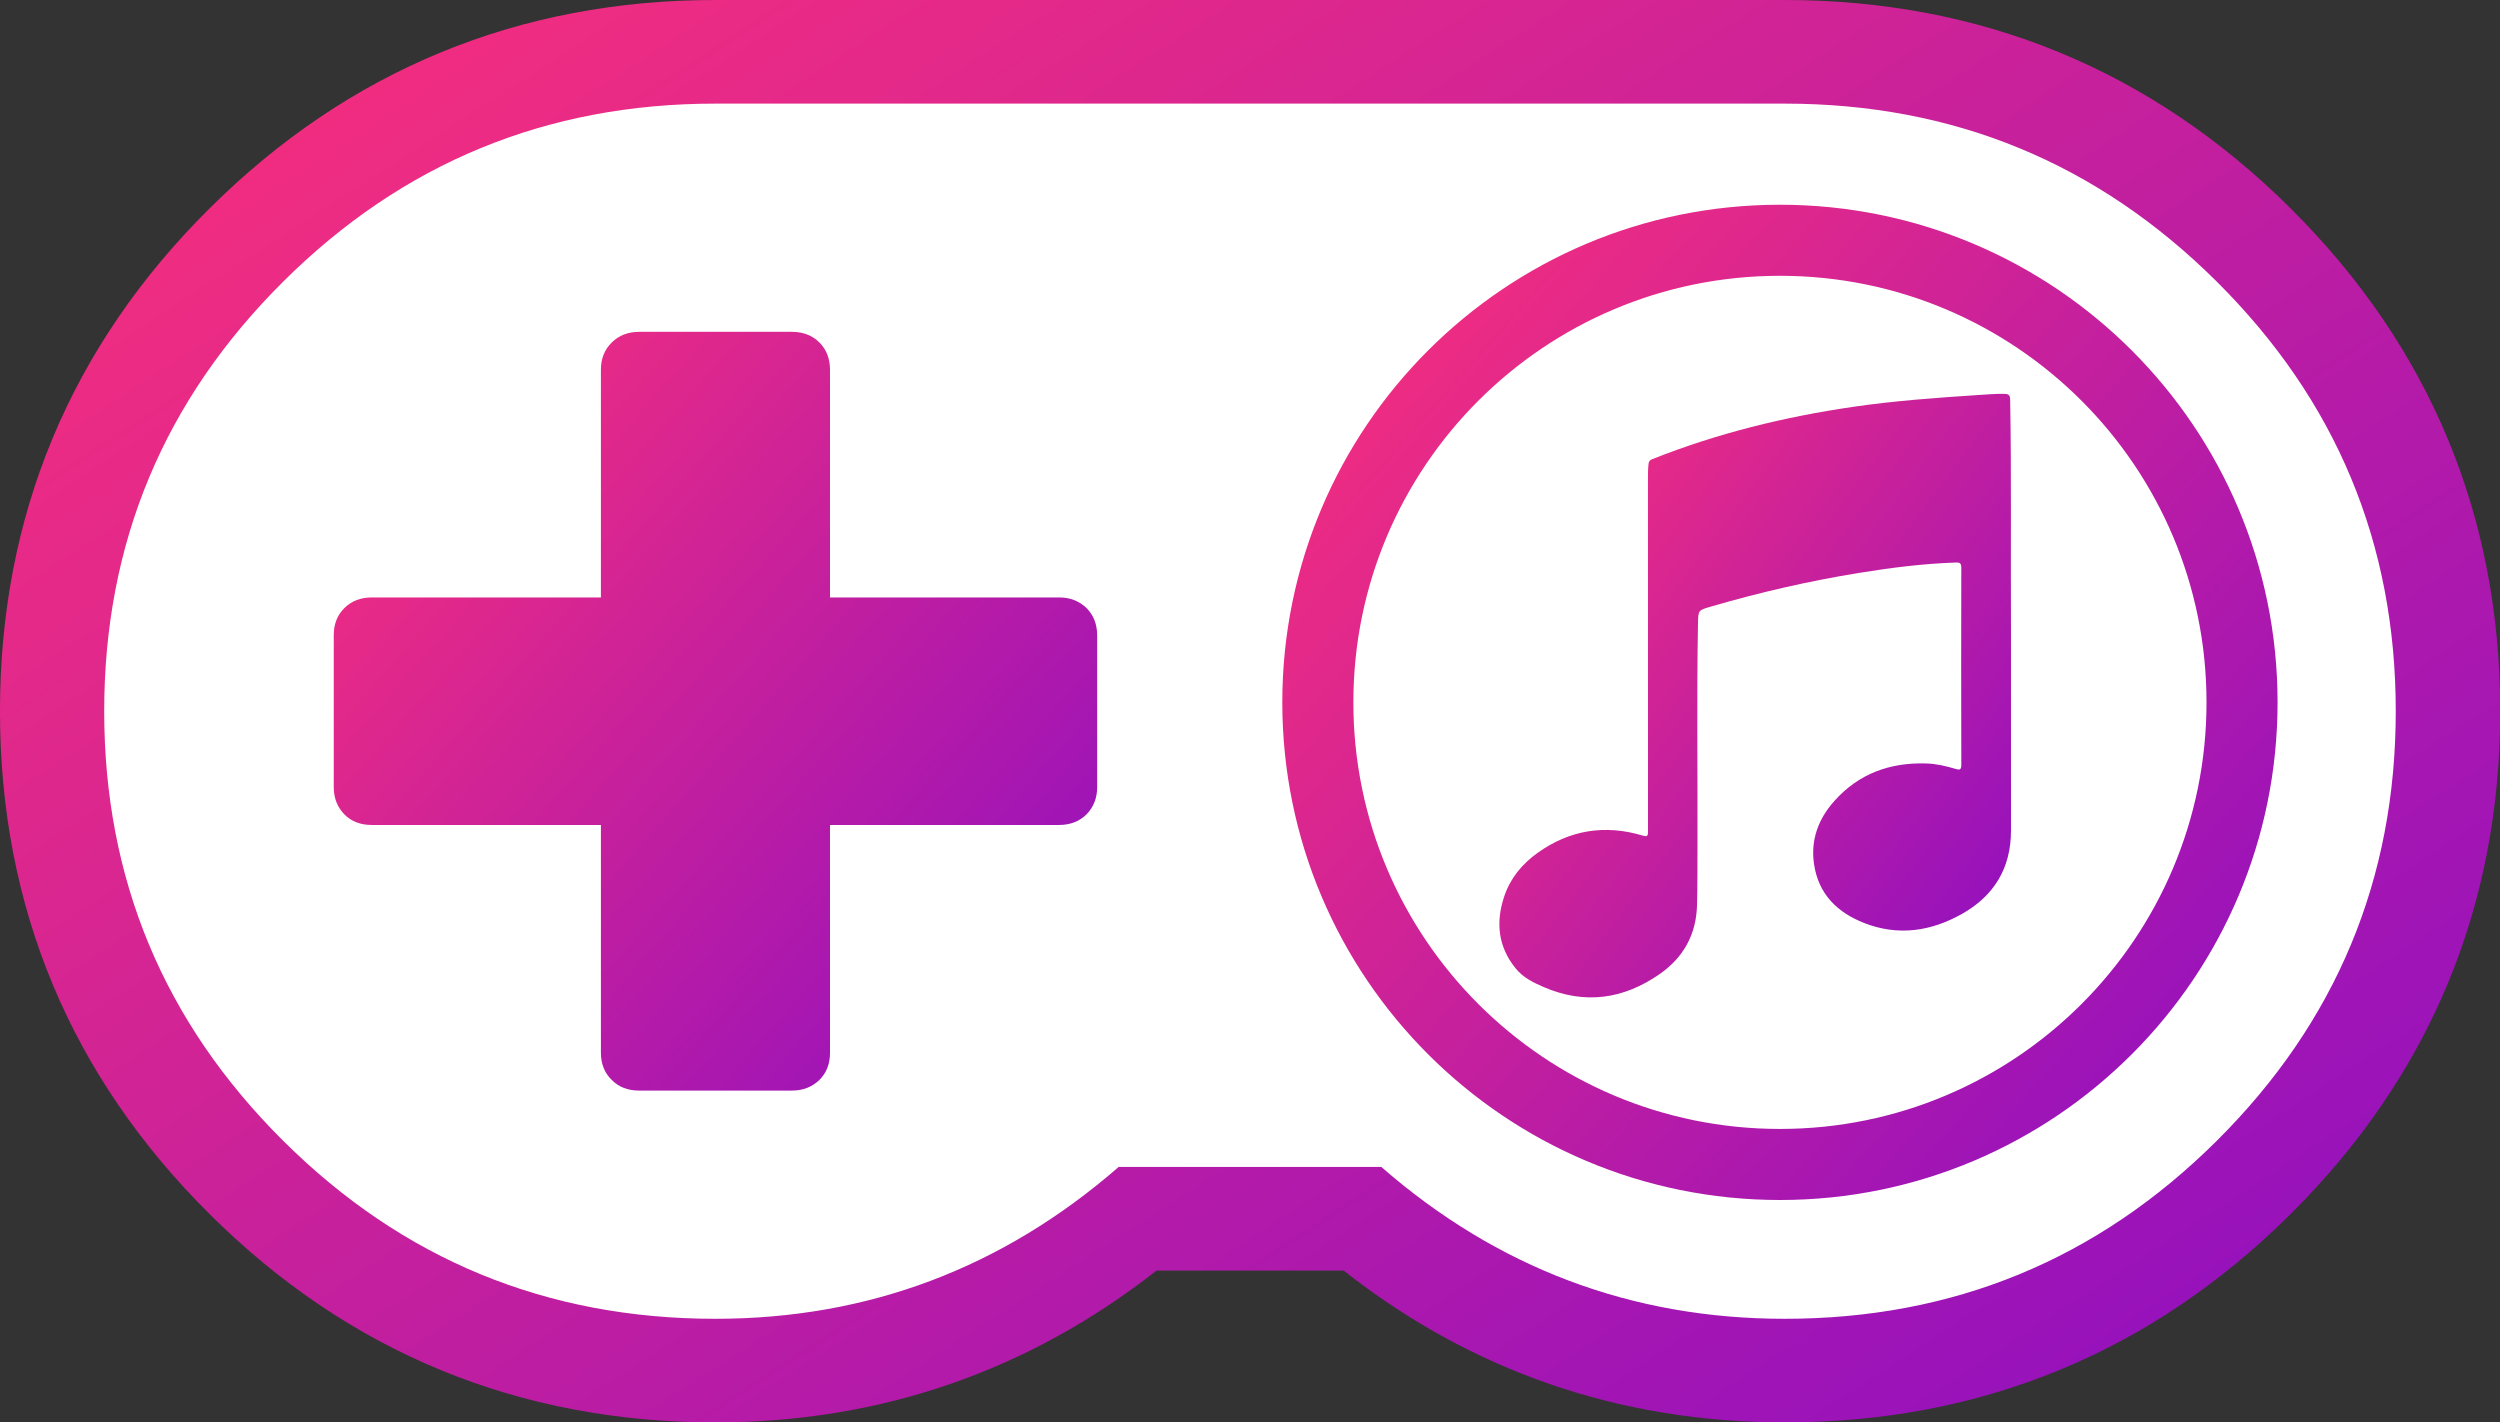 <svg width="116" height="66" viewBox="0 0 116 66" fill="none" xmlns="http://www.w3.org/2000/svg">
<rect x="0" y="0" width="116" height="66" fill="#333333" stroke="none"/>
<g clip-path="url(#clip0_410_6909)">
<path d="M82.806 63.596C75.457 63.596 68.865 61.223 63.198 56.55H52.8C47.133 61.223 40.54 63.596 33.191 63.596C24.738 63.596 17.42 60.575 11.438 54.627C5.456 48.679 2.417 41.404 2.417 33C2.417 24.596 5.456 17.31 11.438 11.362C17.42 5.415 24.738 2.404 33.191 2.404H82.817C91.27 2.404 98.588 5.415 104.57 11.362C110.553 17.31 113.581 24.585 113.581 33C113.581 41.415 110.553 48.69 104.57 54.627C98.588 60.575 91.27 63.596 82.817 63.596H82.806Z" fill="white"></path>
<path d="M82.807 4.808C90.639 4.808 97.316 7.557 102.857 13.066C108.397 18.575 111.163 25.212 111.163 33C111.163 40.788 108.397 47.425 102.857 52.934C97.316 58.443 90.639 61.192 82.807 61.192C75.72 61.192 69.475 58.84 64.092 54.146H51.906C46.513 58.84 40.278 61.192 33.191 61.192C25.359 61.192 18.682 58.443 13.141 52.934C7.601 47.425 4.835 40.788 4.835 33C4.835 25.212 7.601 18.575 13.141 13.066C18.682 7.557 25.359 4.808 33.191 4.808H82.817M82.817 0H33.191C24.076 0 16.18 3.251 9.724 9.669C3.269 16.077 -0.001 23.927 -0.001 33C-0.001 42.073 3.269 49.923 9.724 56.331C16.169 62.749 24.065 66 33.191 66C40.825 66 47.701 63.627 53.662 58.955H62.346C68.297 63.638 75.174 66 82.817 66C91.933 66 99.829 62.749 106.284 56.331C112.74 49.913 116.01 42.063 116.01 33C116.01 23.937 112.74 16.087 106.284 9.669C99.829 3.251 91.933 0 82.807 0H82.817Z" fill="url(#paint0_linear_410_6909)"></path>
<path d="M50.908 36.523V29.477C50.908 28.965 50.739 28.537 50.413 28.212C50.077 27.889 49.657 27.721 49.141 27.721H38.512V17.153C38.512 16.641 38.344 16.212 38.018 15.889C37.692 15.565 37.261 15.397 36.745 15.397H29.659C29.144 15.397 28.713 15.565 28.387 15.889C28.05 16.223 27.882 16.641 27.882 17.153V27.721H17.253C16.738 27.721 16.306 27.889 15.98 28.212C15.644 28.547 15.486 28.965 15.486 29.477V36.523C15.486 37.035 15.655 37.453 15.98 37.788C16.306 38.122 16.738 38.279 17.253 38.279H27.882V48.847C27.882 49.359 28.05 49.788 28.387 50.111C28.713 50.446 29.144 50.603 29.659 50.603H36.745C37.261 50.603 37.681 50.435 38.018 50.111C38.354 49.777 38.512 49.359 38.512 48.847V38.279H49.141C49.657 38.279 50.088 38.111 50.413 37.788C50.739 37.453 50.908 37.035 50.908 36.523Z" fill="url(#paint1_linear_410_6909)"></path>
<path d="M71.609 14.488H56.206C54.871 14.488 53.788 13.411 53.788 12.084C53.788 10.756 54.871 9.679 56.206 9.679H71.609C72.944 9.679 74.027 10.756 74.027 12.084C74.027 13.411 72.944 14.488 71.609 14.488Z" fill="white"></path>
<path d="M82.849 54.167C81.514 54.167 80.431 53.091 80.431 51.763C80.431 50.436 81.514 49.359 82.849 49.359C91.649 49.359 98.809 42.24 98.809 33.491C98.809 32.164 99.892 31.087 101.227 31.087C102.562 31.087 103.645 32.164 103.645 33.491C103.645 44.895 94.32 54.167 82.849 54.167Z" fill="white"></path>
<path d="M82.589 55.18C70.113 55.18 59.999 45.066 59.999 32.59C59.999 20.114 70.113 10 82.589 10C95.065 10 105.179 20.114 105.179 32.59C105.179 45.066 95.065 55.18 82.589 55.18ZM82.589 52.883C93.796 52.883 102.882 43.797 102.882 32.59C102.882 21.383 93.796 12.297 82.589 12.297C71.382 12.297 62.296 21.383 62.296 32.59C62.296 43.797 71.382 52.883 82.589 52.883Z" fill="url(#paint2_linear_410_6909)" stroke="url(#paint3_linear_410_6909)"></path>
<path fill-rule="evenodd" clip-rule="evenodd" d="M91.046 42.399C89.608 43.213 88.083 43.445 86.507 42.831C85.261 42.345 84.379 41.499 84.171 40.096C84.005 38.969 84.374 37.991 85.118 37.16C86.26 35.884 87.707 35.376 89.371 35.424C89.845 35.438 90.301 35.547 90.753 35.681C90.915 35.729 91.005 35.733 91.005 35.496C90.996 32.445 90.997 29.394 91.004 26.344C91.004 26.142 90.944 26.095 90.759 26.101C89.243 26.151 87.741 26.342 86.246 26.585C83.926 26.962 81.636 27.489 79.377 28.148C78.797 28.317 78.799 28.314 78.787 28.925C78.724 32.314 78.774 35.704 78.763 39.094C78.76 40.061 78.765 41.028 78.742 41.995C78.709 43.359 78.105 44.433 77.017 45.191C75.337 46.361 73.543 46.627 71.626 45.799C71.131 45.586 70.668 45.356 70.323 44.929C69.515 43.933 69.396 42.813 69.787 41.62C70.069 40.76 70.618 40.093 71.339 39.577C72.836 38.506 74.467 38.248 76.216 38.77C76.424 38.832 76.467 38.805 76.467 38.581C76.462 33.141 76.463 27.701 76.465 22.261C76.465 22.013 76.464 21.766 76.493 21.518C76.507 21.403 76.55 21.352 76.655 21.309C79.672 20.106 82.799 19.342 85.998 18.875C87.922 18.594 89.862 18.456 91.801 18.328C92.205 18.302 92.608 18.266 93.014 18.276C93.215 18.28 93.268 18.351 93.272 18.553C93.333 21.967 93.29 25.382 93.31 29.6V38.543C93.31 40.291 92.513 41.569 91.046 42.399Z" fill="url(#paint4_linear_410_6909)"></path>
</g>
<defs>
<linearGradient id="paint0_linear_410_6909" x1="174.015" y1="89.925" x2="79.912" y2="-55.474" gradientUnits="userSpaceOnUse">
<stop stop-color="#5B00E3"></stop>
<stop offset="1" stop-color="#FF3177"></stop>
</linearGradient>
<linearGradient id="paint1_linear_410_6909" x1="68.618" y1="63.365" x2="14.008" y2="15.066" gradientUnits="userSpaceOnUse">
<stop stop-color="#5B00E3"></stop>
<stop offset="1" stop-color="#FF3177"></stop>
</linearGradient>
<linearGradient id="paint2_linear_410_6909" x1="127.769" y1="71.558" x2="57.74" y2="10" gradientUnits="userSpaceOnUse">
<stop stop-color="#5B00E3"></stop>
<stop offset="1" stop-color="#FF3177"></stop>
</linearGradient>
<linearGradient id="paint3_linear_410_6909" x1="127.769" y1="71.558" x2="57.74" y2="10" gradientUnits="userSpaceOnUse">
<stop stop-color="#5B00E3"></stop>
<stop offset="1" stop-color="#FF3177"></stop>
</linearGradient>
<linearGradient id="paint4_linear_410_6909" x1="105.179" y1="56.432" x2="63.237" y2="25.182" gradientUnits="userSpaceOnUse">
<stop stop-color="#5B00E3"></stop>
<stop offset="1" stop-color="#FF3177"></stop>
</linearGradient>
<clipPath id="clip0_410_6909">
<rect width="116" height="66" fill="white" transform="translate(-0.001)"></rect>
</clipPath>
</defs>
</svg>
